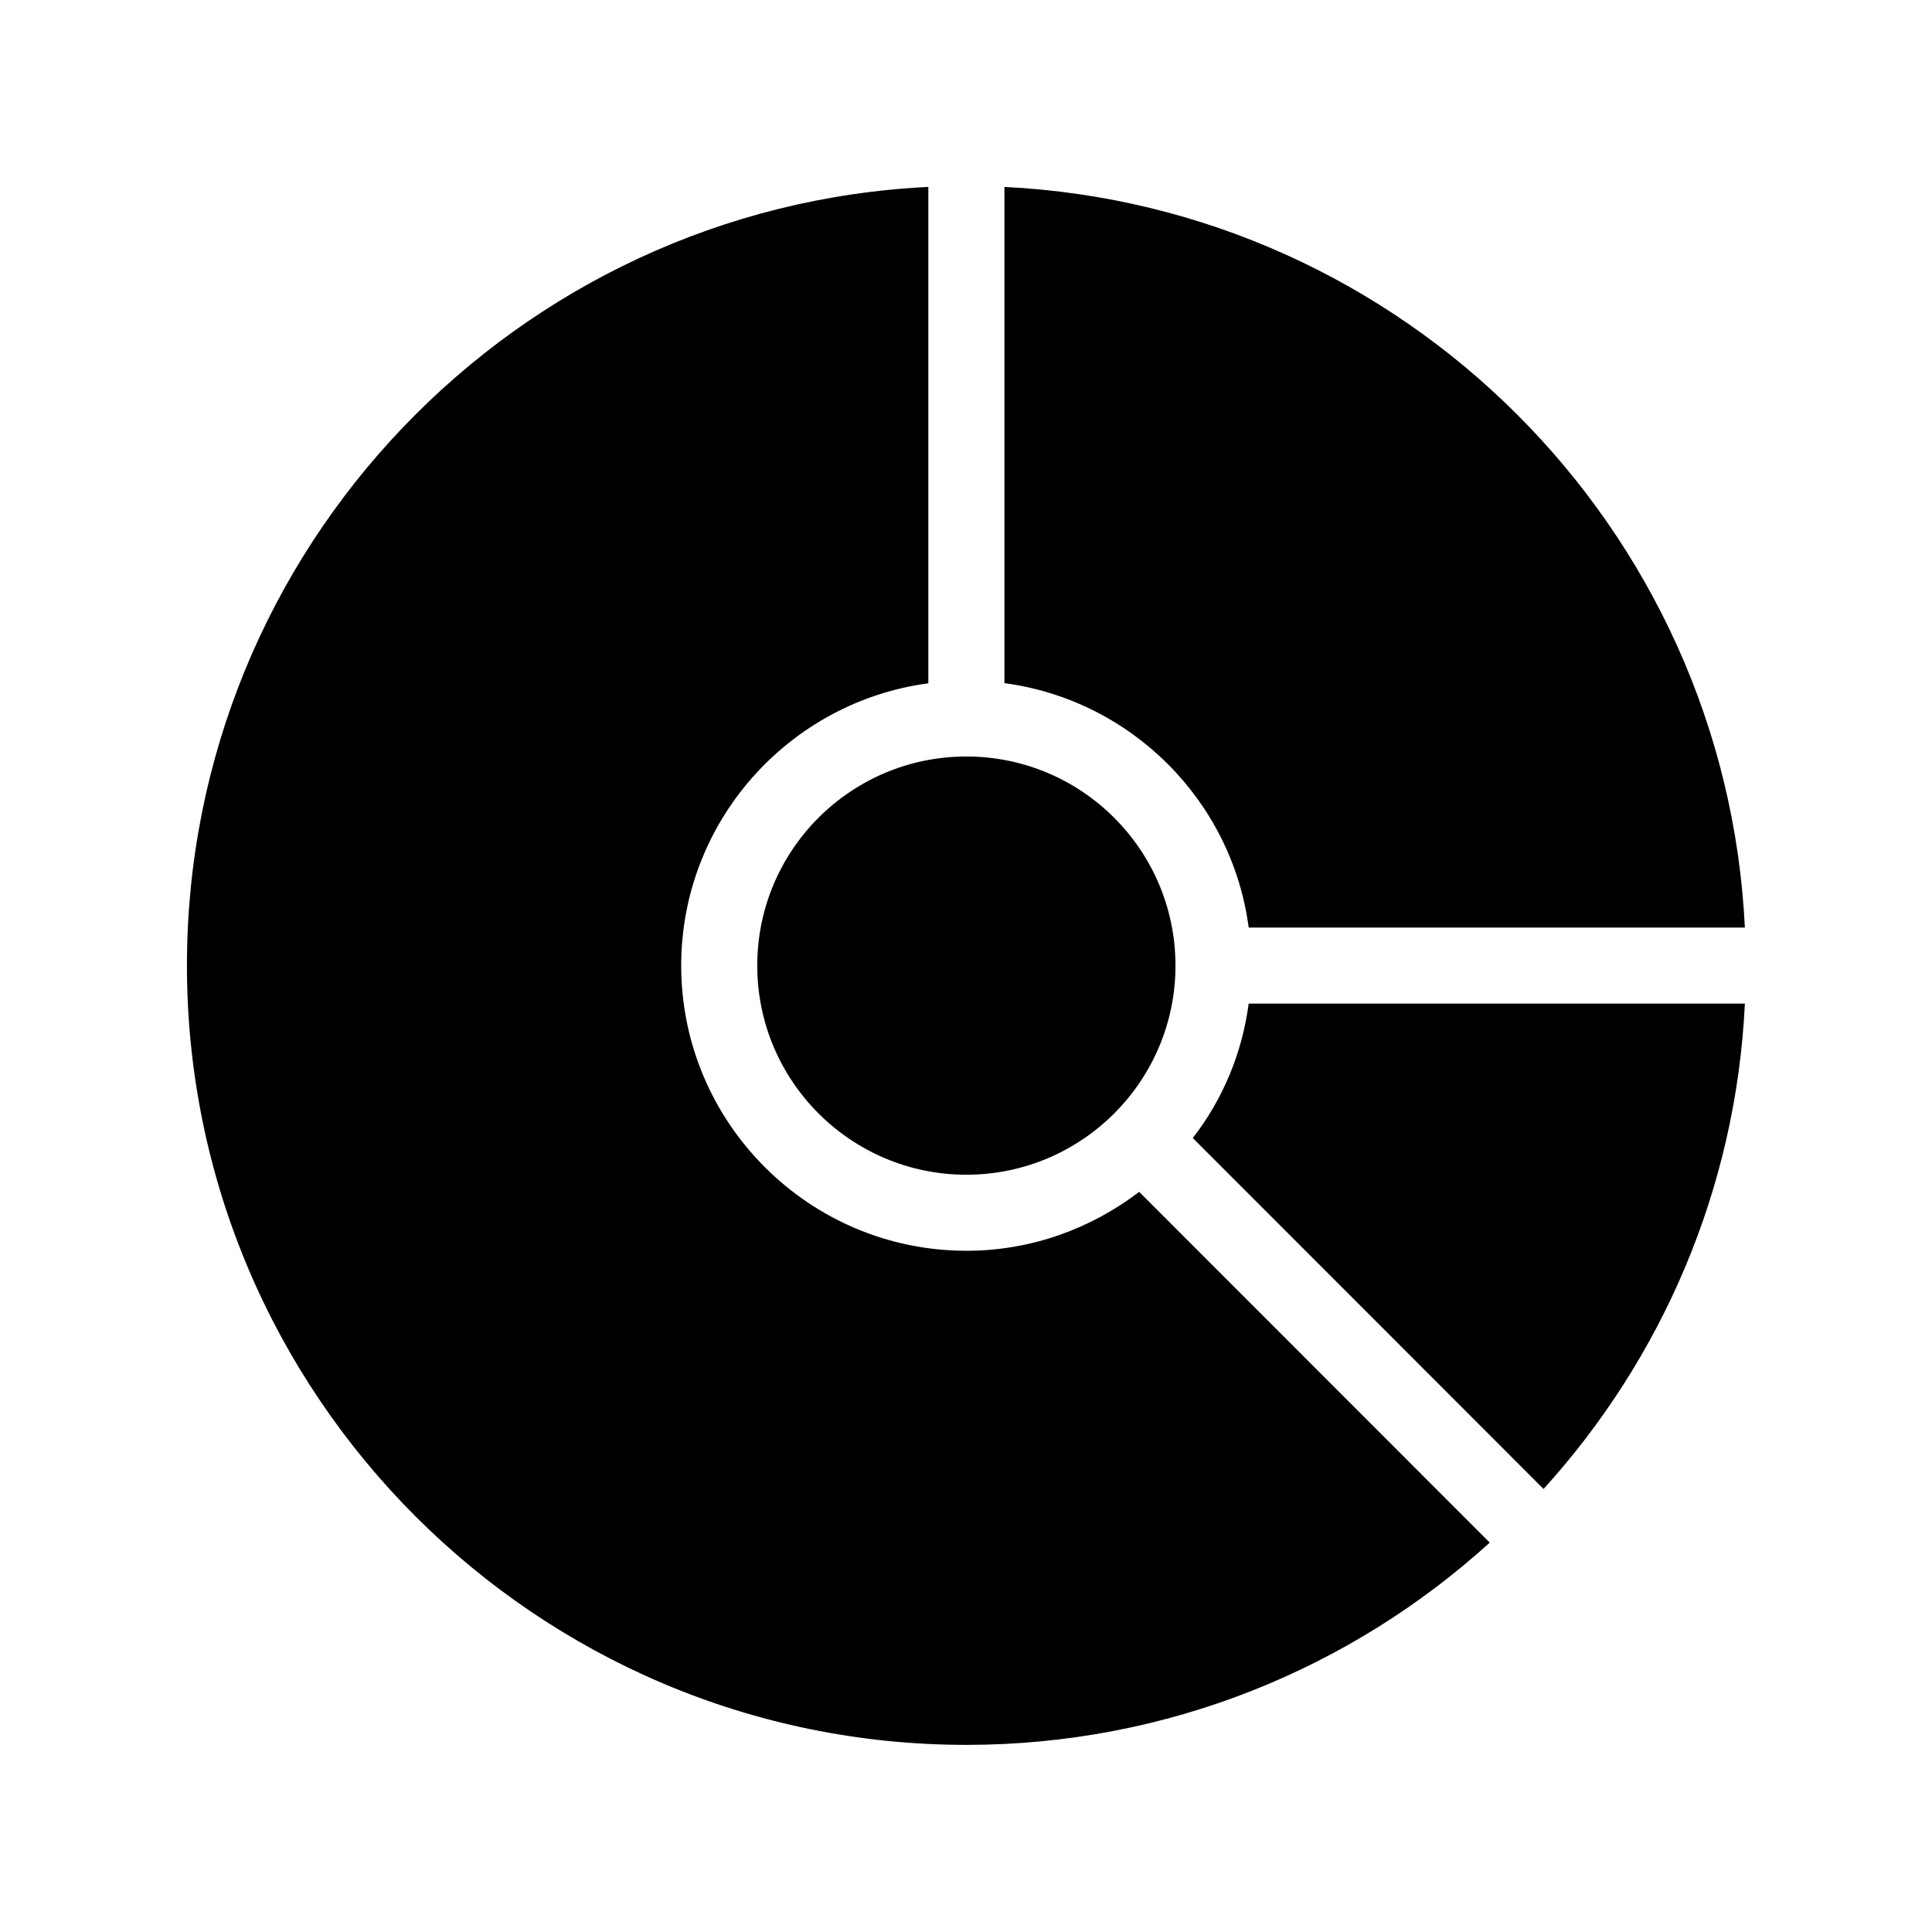 <?xml version="1.0" encoding="UTF-8"?>
<!-- Uploaded to: SVG Repo, www.svgrepo.com, Generator: SVG Repo Mixer Tools -->
<svg fill="#000000" width="800px" height="800px" version="1.1" viewBox="144 144 512 512" xmlns="http://www.w3.org/2000/svg">
 <path d="m474.91 409.97h131.5c-2.367 49.375-22.168 94.262-53.352 128.62l-92.957-93c7.859-10.129 13.051-22.32 14.812-35.621zm-74.816 65.496c-41.664 0-75.57-33.906-75.57-75.57 0-38.238 28.566-69.879 65.496-74.816v-131.54c-109.23 5.289-196.48 95.773-196.48 206.31 0 113.91 92.652 206.56 206.56 206.56 53.352 0 102.02-20.305 138.7-53.605l-92.906-92.953c-12.746 9.723-28.566 15.617-45.797 15.617zm74.816-85.648h131.5c-5.141-105.95-90.285-191.09-196.23-196.28v131.5c33.605 4.481 60.305 31.133 64.738 64.785zm-130.23 10.078c0 30.582 24.836 55.418 55.418 55.418 30.582 0 55.418-24.836 55.418-55.418 0-30.582-24.836-55.418-55.418-55.418-30.578 0-55.418 24.785-55.418 55.418z"/>
</svg>